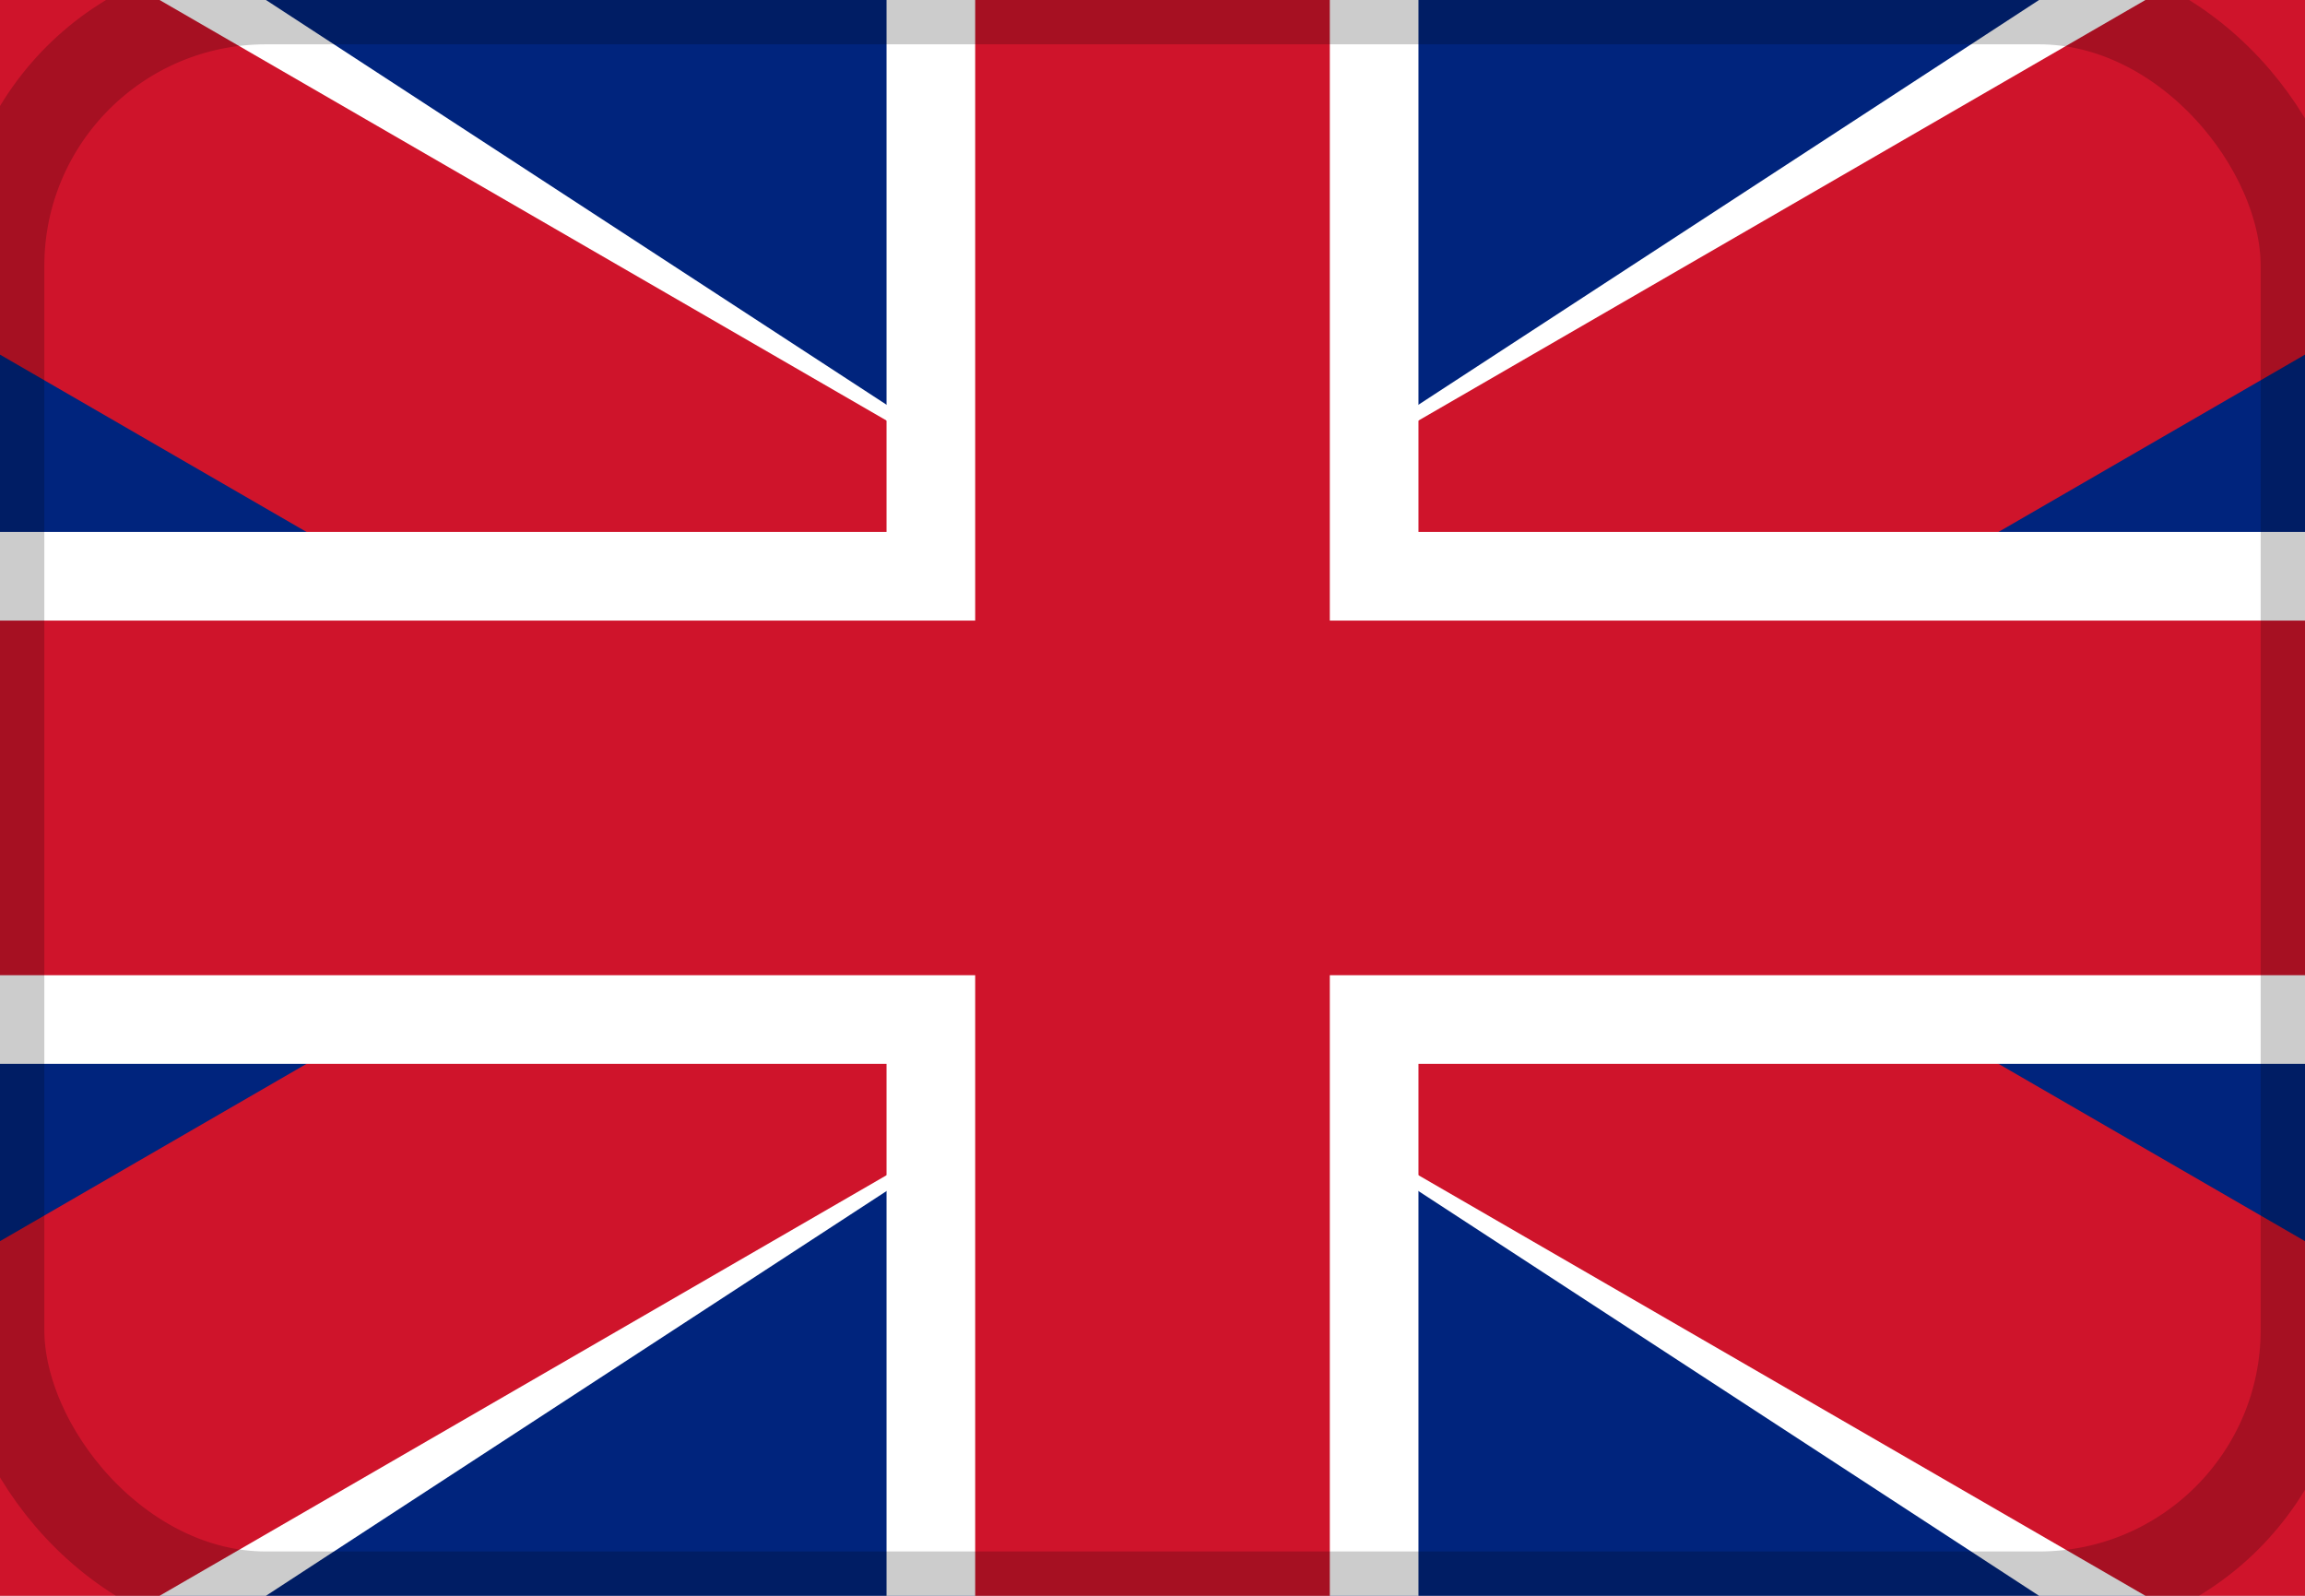<svg width="26" height="18" viewBox="0 0 26 18" xmlns="http://www.w3.org/2000/svg">
  <rect width="26" height="18" fill="#00247D"></rect>
  
  <!-- white diagonals -->
  <polygon points="0,0 3,0 26,15 26,18 23,18 0,3" fill="white"></polygon>
  <polygon points="26,0 23,0 0,15 0,18 3,18 26,3" fill="white"></polygon>

  <!-- red diagonals -->
  <polygon points="0,0 1.8,0 26,14 26,18 24.2,18 0,4" fill="#CF142B"></polygon>
  <polygon points="26,0 24.2,0 0,14 0,18 1.8,18 26,4" fill="#CF142B"></polygon>

  <!-- white cross -->
  <rect x="10" width="6" height="18" fill="white"></rect>
  <rect y="6" width="26" height="6" fill="white"></rect>

  <!-- red cross -->
  <rect x="11" width="4" height="18" fill="#CF142B"></rect>
  <rect y="7" width="26" height="4" fill="#CF142B"></rect>

  <rect width="26" height="18" rx="3" fill="none" stroke="rgba(0,0,0,0.2)"></rect>
</svg>
